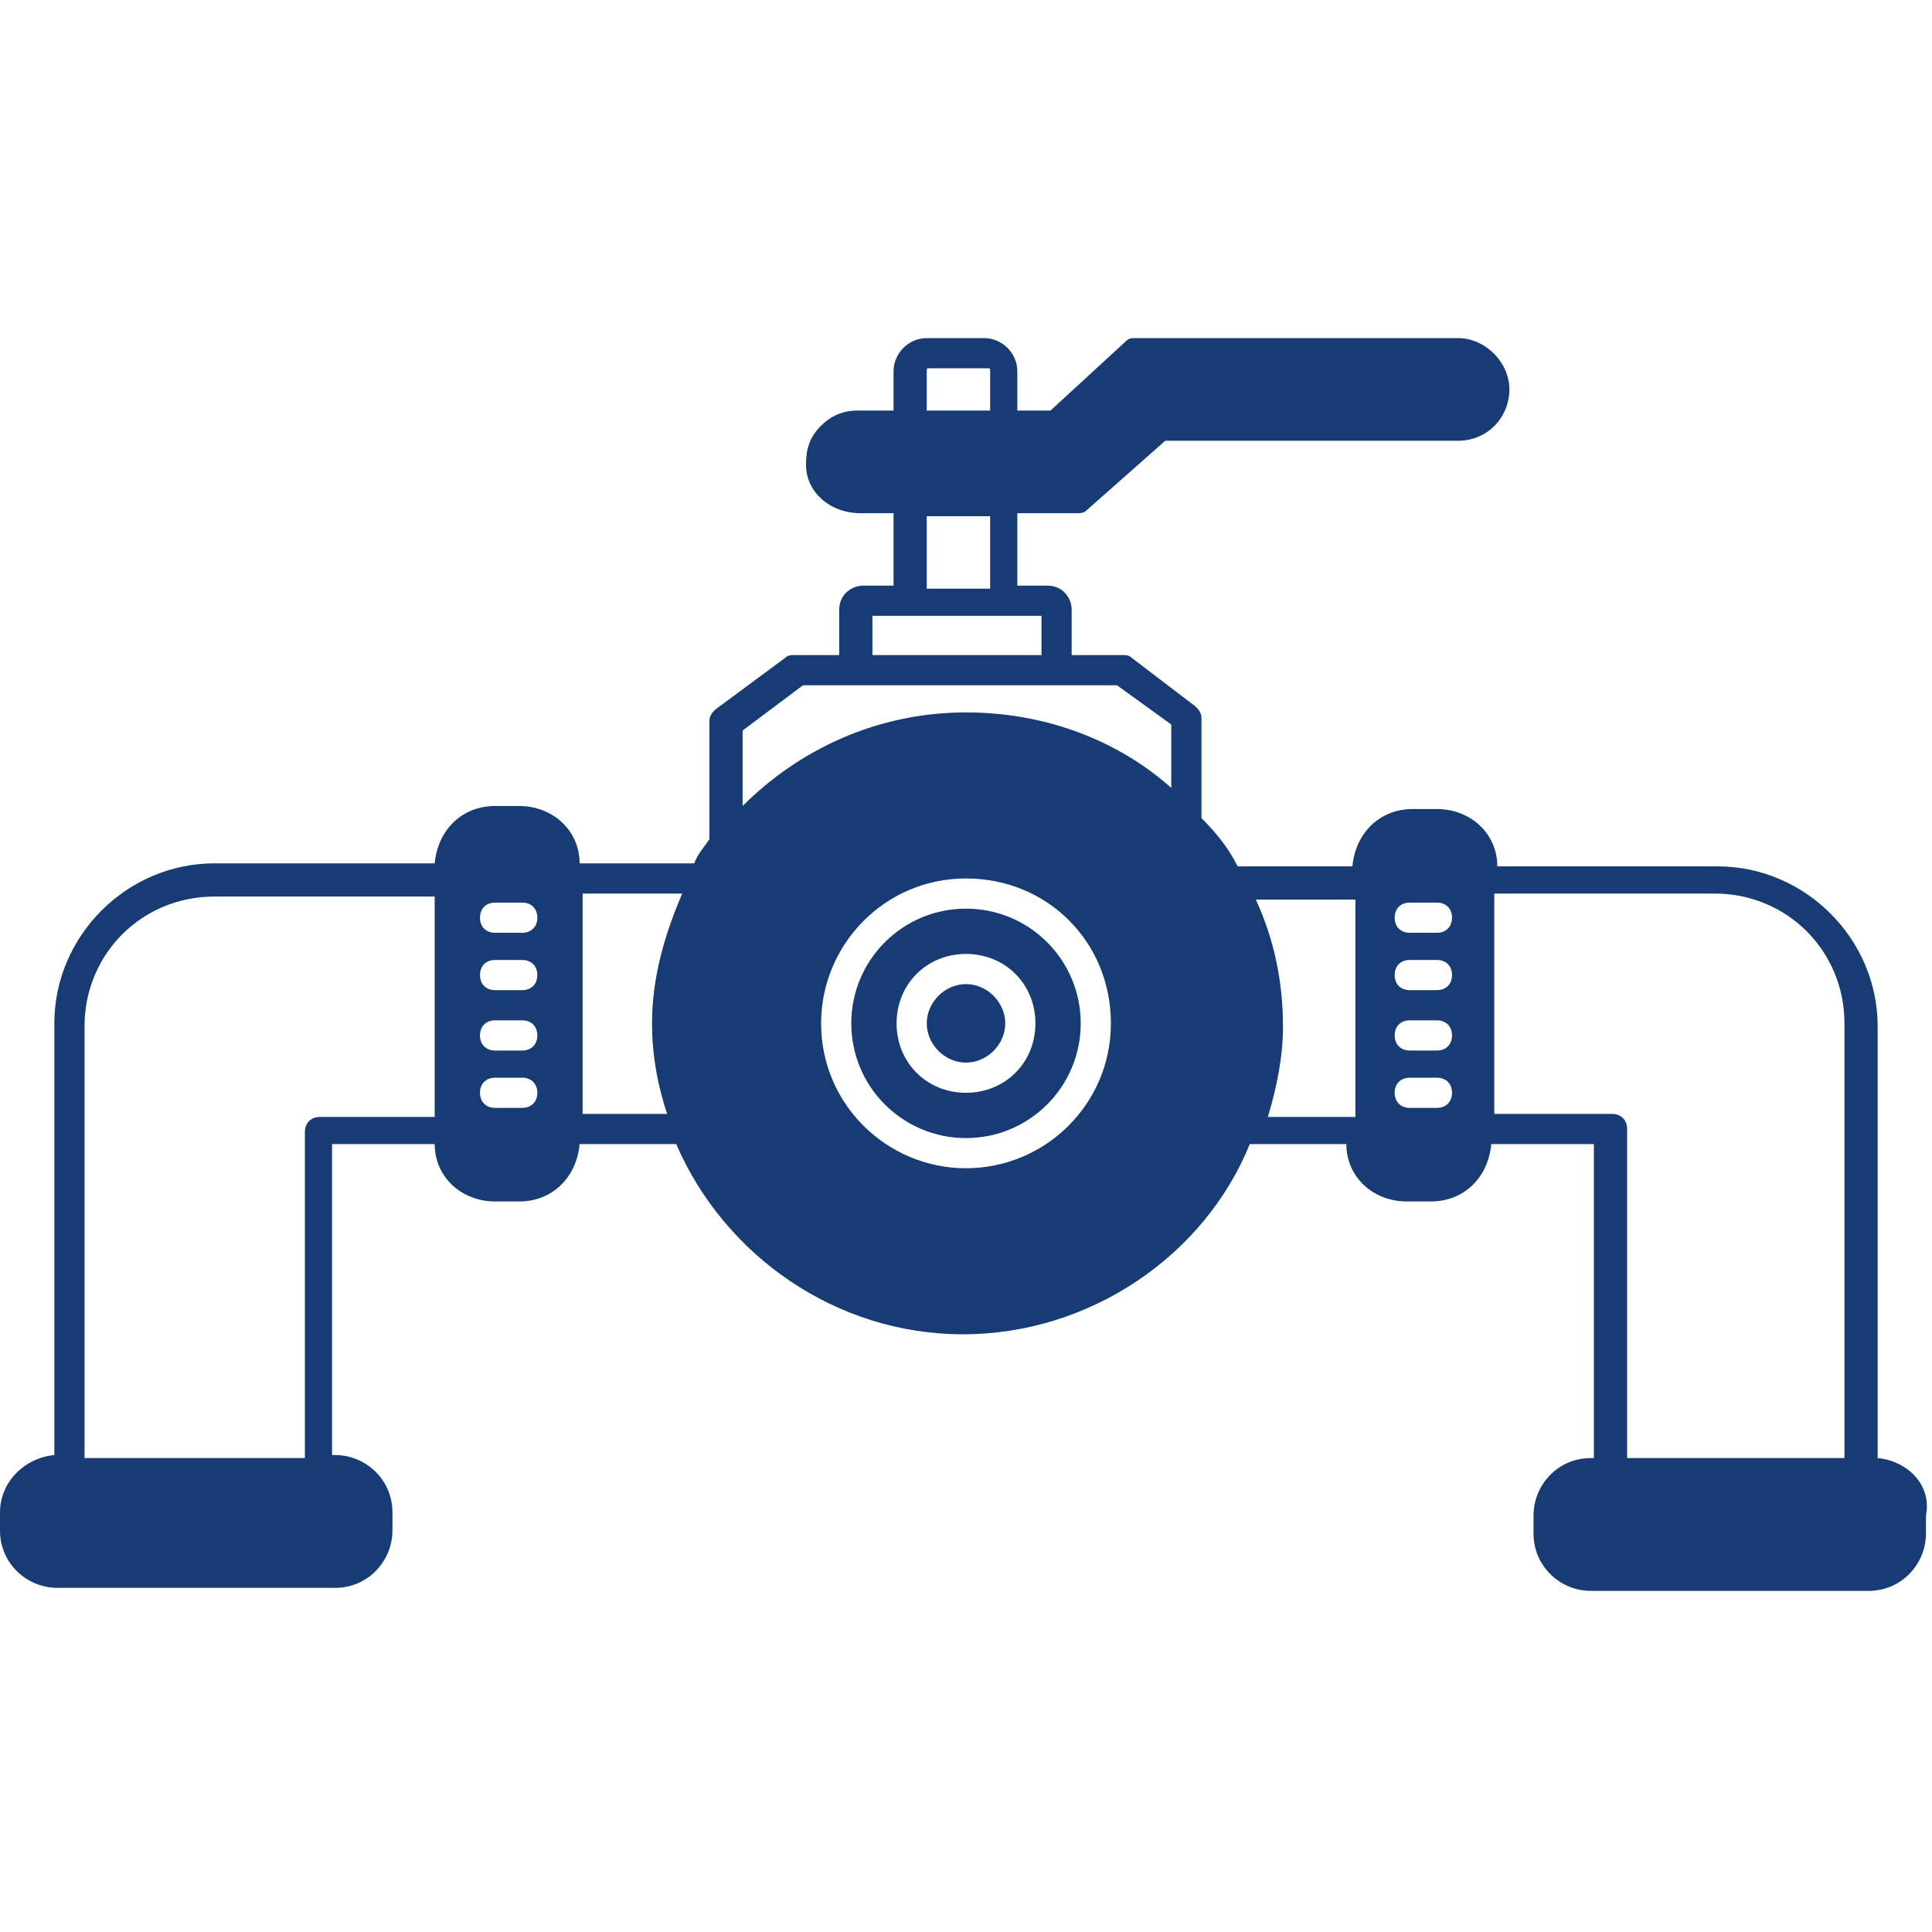 <svg enable-background="new 0 0 512 512" height="512" viewBox="0 0 64 64" width="512" xmlns="http://www.w3.org/2000/svg"><g fill="#163b75"><path d="m32 30.1c-2.1 0-3.8 1.7-3.8 3.8s1.7 3.8 3.8 3.8 3.8-1.7 3.8-3.8-1.7-3.8-3.8-3.8zm0 6.1c-1.3 0-2.3-1-2.3-2.3s1-2.3 2.3-2.3 2.3 1 2.3 2.3-1 2.3-2.3 2.3z"/><path d="m32 32.6c-.7 0-1.3.6-1.3 1.3s.6 1.3 1.3 1.3 1.3-.6 1.3-1.3-.6-1.3-1.3-1.3z"/><path d="m62.2 48.3v-14.3c0-2.9-2.4-5.3-5.3-5.3h-7.3c0-1.1-.9-1.9-2-1.9h-.8c-1.1 0-1.9.8-2 1.9h-3.8c-.3-.6-.7-1.1-1.2-1.6v-3.3c0-.2-.1-.3-.2-.4l-2.1-1.6c-.1-.1-.2-.1-.3-.1h-1.7v-1.5c0-.4-.3-.8-.8-.8h-1v-2.4h2c.1 0 .2 0 .3-.1l2.6-2.3h9.7c1 0 1.7-.8 1.7-1.7s-.8-1.7-1.7-1.7h-10.7c-.1 0-.2 0-.3.1l-2.5 2.3h-1.1v-1.3c0-.6-.5-1.1-1.1-1.1h-1.9c-.6 0-1.1.5-1.1 1.1v1.3h-1.2c-.5 0-.9.2-1.2.5-.4.4-.5.8-.5 1.3 0 .9.8 1.6 1.8 1.6h1.1v2.4h-1c-.4 0-.8.3-.8.8v1.5h-1.5c-.1 0-.2 0-.3.1l-2.3 1.7c-.1.1-.2.2-.2.4v3.9c-.2.3-.4.5-.5.8h-3.8c0-1.1-.9-1.9-2-1.9h-.8c-1.1 0-1.9.8-2 1.9h-7.3c-2.9 0-5.3 2.4-5.3 5.3v14.3c-1 .1-1.8.9-1.8 1.9v.6c0 1.1.9 1.9 1.9 1.9h9.2c1.1 0 1.9-.9 1.9-1.9v-.6c0-1.1-.9-1.9-1.9-1.9h-.1v-10.3h3.4c0 1.1.9 1.9 2 1.9h.8c1.1 0 1.9-.8 2-1.9h3.2c1.6 3.7 5.3 6.3 9.5 6.3s8-2.6 9.5-6.3h3.2c0 1.1.9 1.9 2 1.9h.8c1.1 0 1.9-.8 2-1.9h3.4v10.4h-.1c-1.1 0-1.9.9-1.9 1.9v.6c0 1.1.9 1.9 1.9 1.9h9.2c1.1 0 1.9-.9 1.9-1.9v-.6c.2-1-.6-1.8-1.6-1.9zm-47.7-11.3h-3.9c-.3 0-.5.2-.5.5v10.8h-7.3v-14.3c0-2.4 1.9-4.3 4.3-4.3h7.3v7.3zm2.8-.3h-.9c-.3 0-.5-.2-.5-.5s.2-.5.5-.5h.9c.3 0 .5.2.5.5s-.2.5-.5.5zm0-1.9h-.9c-.3 0-.5-.2-.5-.5s.2-.5.5-.5h.9c.3 0 .5.2.5.5s-.2.5-.5.5zm0-2h-.9c-.3 0-.5-.2-.5-.5s.2-.5.5-.5h.9c.3 0 .5.2.5.5s-.2.5-.5.5zm0-1.9h-.9c-.3 0-.5-.2-.5-.5s.2-.5.5-.5h.9c.3 0 .5.2.5.5s-.2.5-.5.5zm4.3 3c0 1.1.2 2.1.5 3h-2.8v-7.3h3.3c-.6 1.4-1 2.8-1 4.3zm9.1-21.6c0-.1 0-.1.1-.1h1.9c.1 0 .1 0 .1.1v1.3h-2.1zm0 4.8h2.1v2.4h-2.1zm-1.8 3.3h5.6v1.3h-5.6zm3.1 18.3c-2.6 0-4.8-2.1-4.8-4.8 0-2.6 2.1-4.8 4.8-4.8s4.8 2.1 4.8 4.8-2.2 4.8-4.8 4.8zm6.8-12.6c-1.8-1.6-4.2-2.5-6.8-2.5-2.9 0-5.5 1.2-7.4 3.1v-2.5l2-1.5h10.4l1.8 1.3zm6 10.9h-2.8c.3-1 .5-2 .5-3 0-1.5-.3-2.9-.9-4.2h3.3v7.2zm2.8-.3h-.9c-.3 0-.5-.2-.5-.5s.2-.5.5-.5h.9c.3 0 .5.2.5.5s-.2.5-.5.5zm0-1.9h-.9c-.3 0-.5-.2-.5-.5s.2-.5.5-.5h.9c.3 0 .5.2.5.5s-.2.5-.5.5zm0-2h-.9c-.3 0-.5-.2-.5-.5s.2-.5.5-.5h.9c.3 0 .5.2.5.5s-.2.5-.5.5zm0-1.9h-.9c-.3 0-.5-.2-.5-.5s.2-.5.5-.5h.9c.3 0 .5.2.5.5s-.2.5-.5.5zm13.6 17.4h-7.3v-10.9c0-.3-.2-.5-.5-.5h-3.9v-7.3h7.3c2.4 0 4.3 1.9 4.3 4.3v14.4z"/></g></svg>